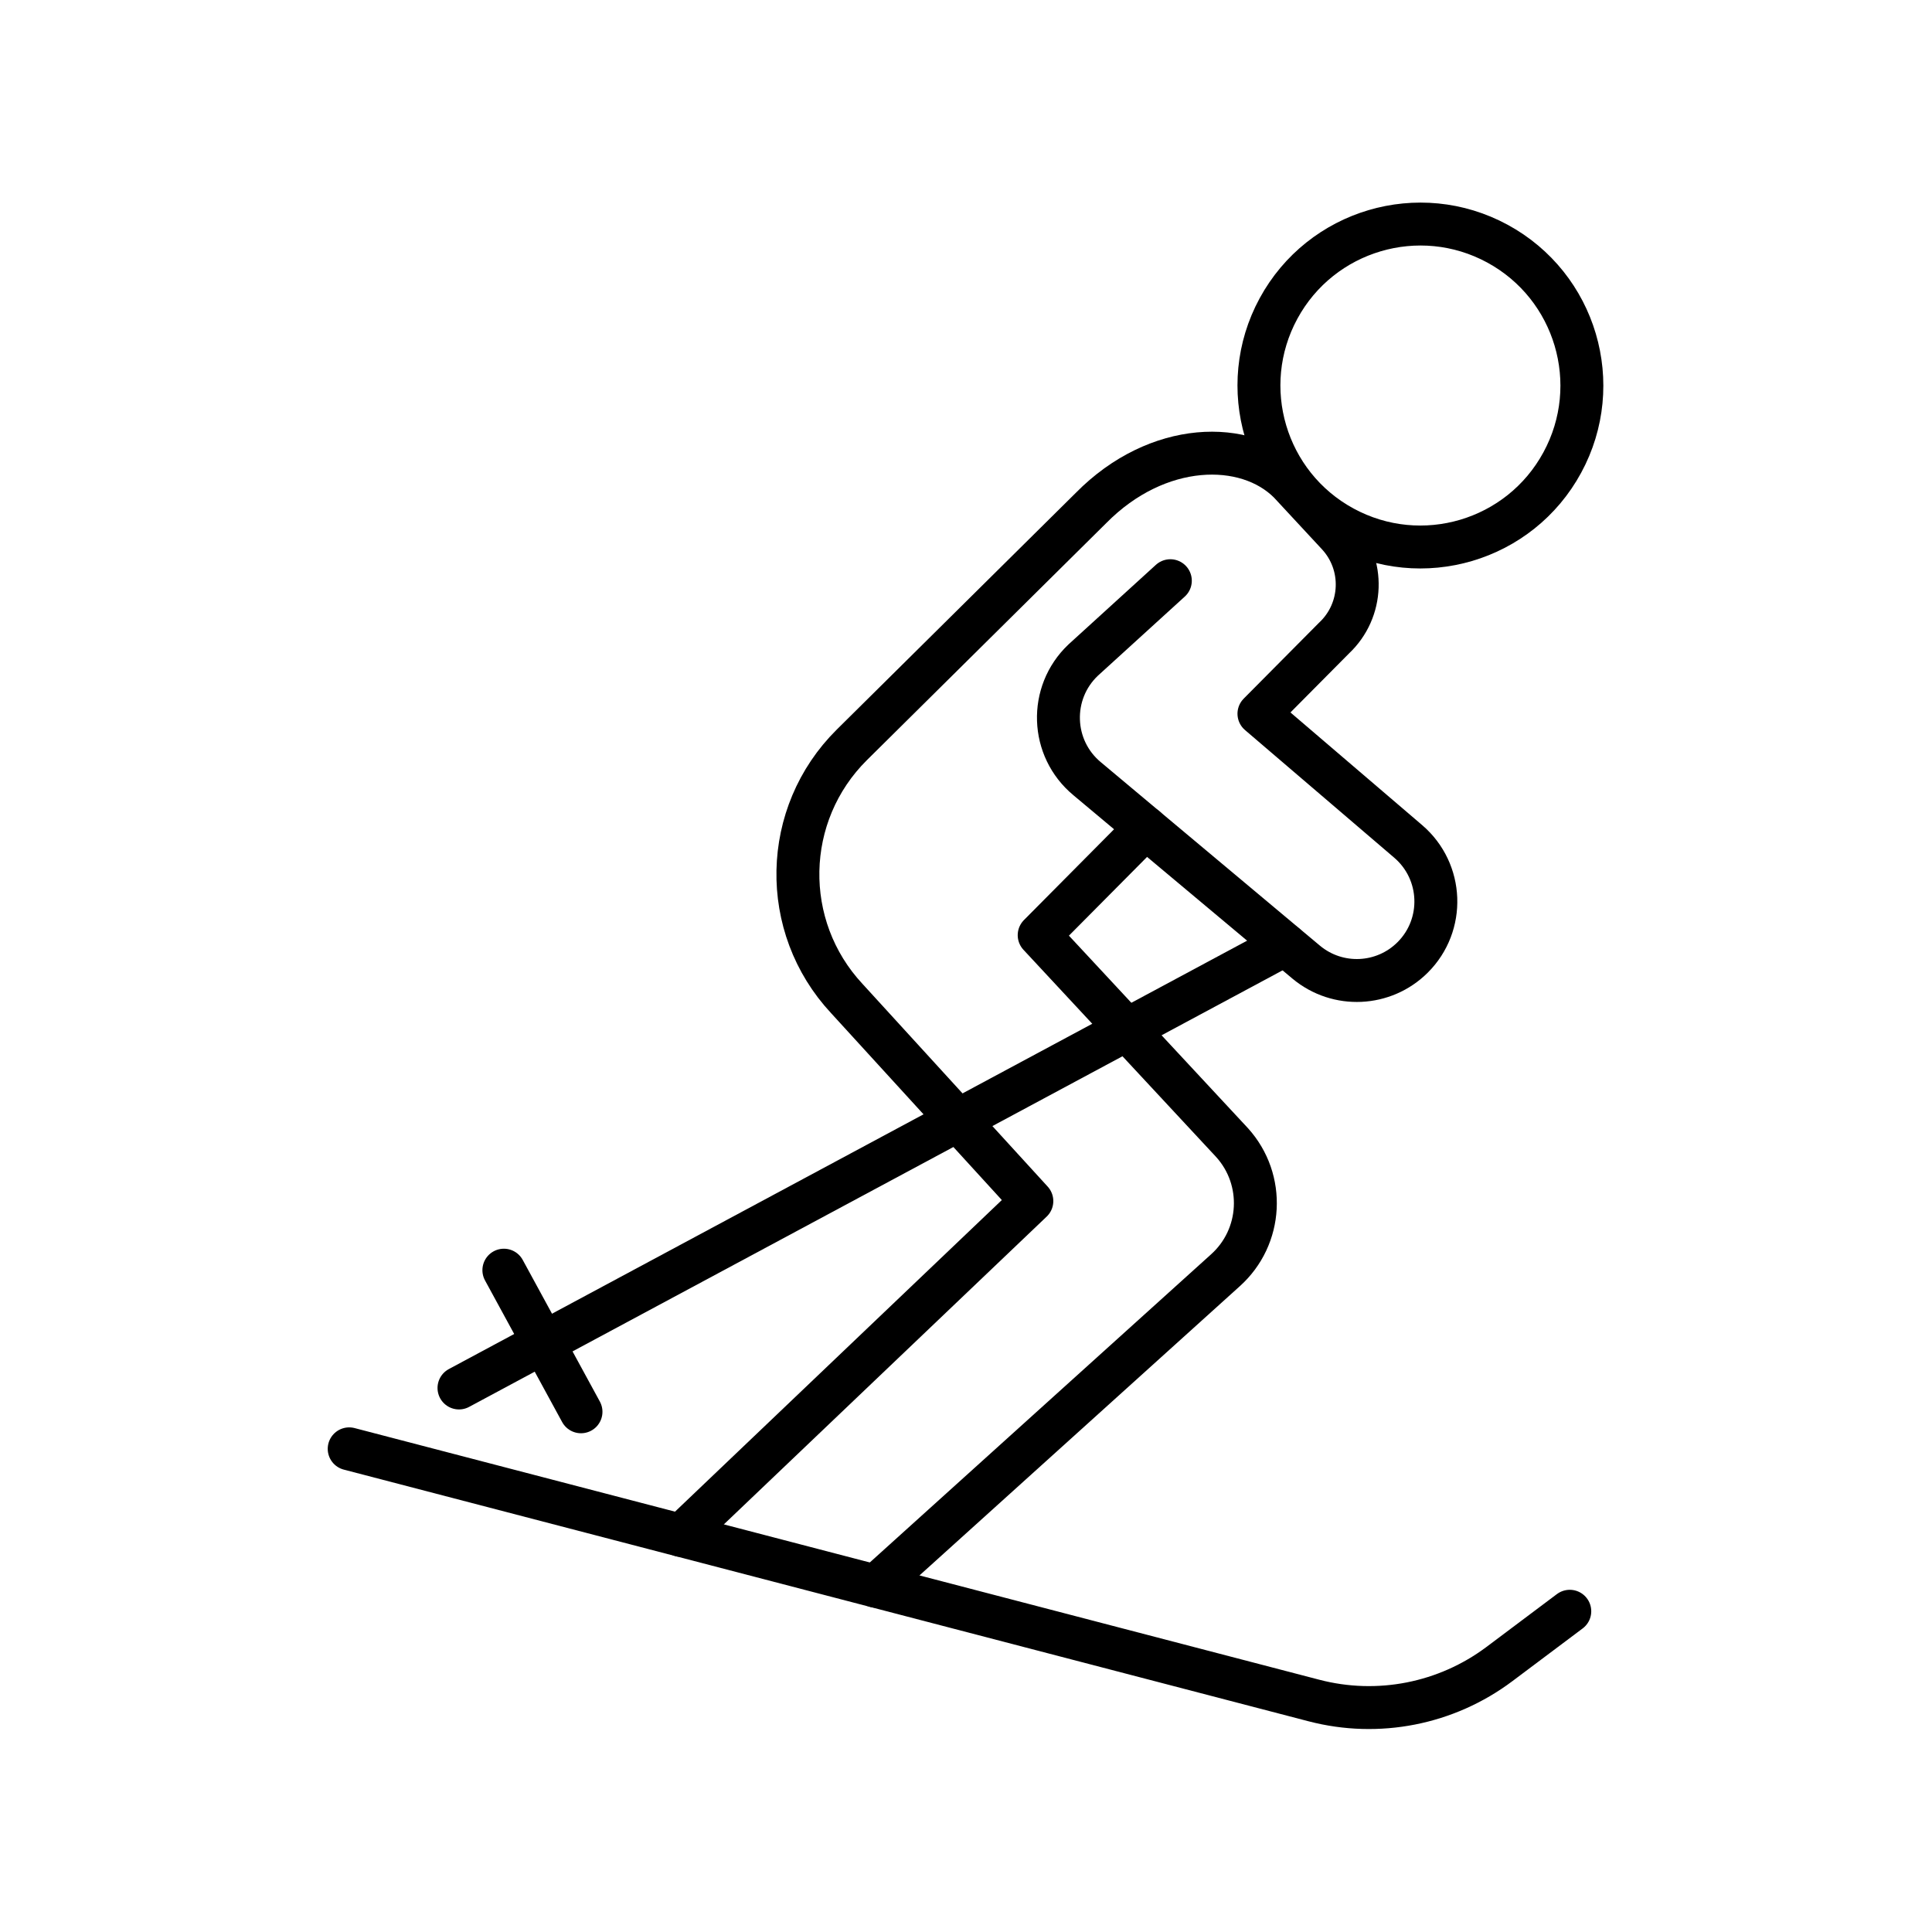 <?xml version="1.0" encoding="UTF-8" standalone="no"?>
<!DOCTYPE svg PUBLIC "-//W3C//DTD SVG 1.1//EN" "http://www.w3.org/Graphics/SVG/1.1/DTD/svg11.dtd">
<svg width="100%" height="100%" viewBox="0 0 1080 1080" version="1.1" xmlns="http://www.w3.org/2000/svg" xmlns:xlink="http://www.w3.org/1999/xlink" xml:space="preserve" xmlns:serif="http://www.serif.com/" style="fill-rule:evenodd;clip-rule:evenodd;stroke-linecap:round;stroke-linejoin:round;stroke-miterlimit:2;">
    <rect id="Artboard1" x="0" y="0" width="1080" height="1080" style="fill:none;"/>
    <g id="Artboard11" serif:id="Artboard1">
        <g transform="matrix(1.772,0,0,1.772,-1506.92,-284.084)">
            <path d="M960.563,617.378L1264.93,696.778C1285.16,702.054 1306.68,697.821 1323.41,685.279L1345.62,668.617" style="fill:none;stroke:black;stroke-width:13.54px;"/>
        </g>
        <g transform="matrix(1.772,0,0,1.772,-1506.92,-284.084)">
            <path d="M1343.25,306.249C1329.83,330.967 1298.91,340.121 1274.19,326.695C1249.47,313.27 1240.32,282.349 1253.74,257.631C1267.17,232.914 1298.09,223.76 1322.81,237.185C1347.52,250.611 1356.68,281.532 1343.25,306.249Z" style="fill:none;stroke:black;stroke-width:13.54px;"/>
        </g>
        <g transform="matrix(1.772,0,0,1.772,-1506.92,-284.084)">
            <path d="M1219.61,343.511L1192.1,368.563C1181.22,378.894 1181.81,396.402 1193.36,405.978L1262.54,463.905C1272.43,472.098 1286.94,471.429 1296.04,462.36C1306.34,452.096 1305.7,435.232 1294.66,425.768L1247.56,385.477L1271.27,361.587C1280.54,352.871 1281.04,338.299 1272.38,328.967L1257.16,312.565C1243.52,298.867 1215.51,299.337 1194.57,320.586L1119.15,395.275C1097.07,417.142 1096.36,452.597 1117.55,475.326L1175.92,539.219L1065.29,644.698" style="fill:none;stroke:black;stroke-width:13.54px;"/>
        </g>
        <g transform="matrix(1.772,0,0,1.772,-1506.92,-284.084)">
            <path d="M1211.85,421.46L1178.23,455.333L1239.08,520.769C1249.66,532.474 1248.71,550.558 1236.95,561.082L1126.62,660.698" style="fill:none;stroke:black;stroke-width:13.54px;"/>
        </g>
        <g transform="matrix(1.772,0,0,1.772,-1506.92,-284.084)">
            <path d="M1255.8,458.326L995.2,598.179" style="fill:none;stroke:black;stroke-width:13.54px;"/>
        </g>
        <g transform="matrix(1.772,0,0,1.772,-1506.92,-284.084)">
            <path d="M1009.36,561.016L1033.69,605.691" style="fill:none;stroke:black;stroke-width:13.54px;"/>
        </g>
    </g>
</svg>
